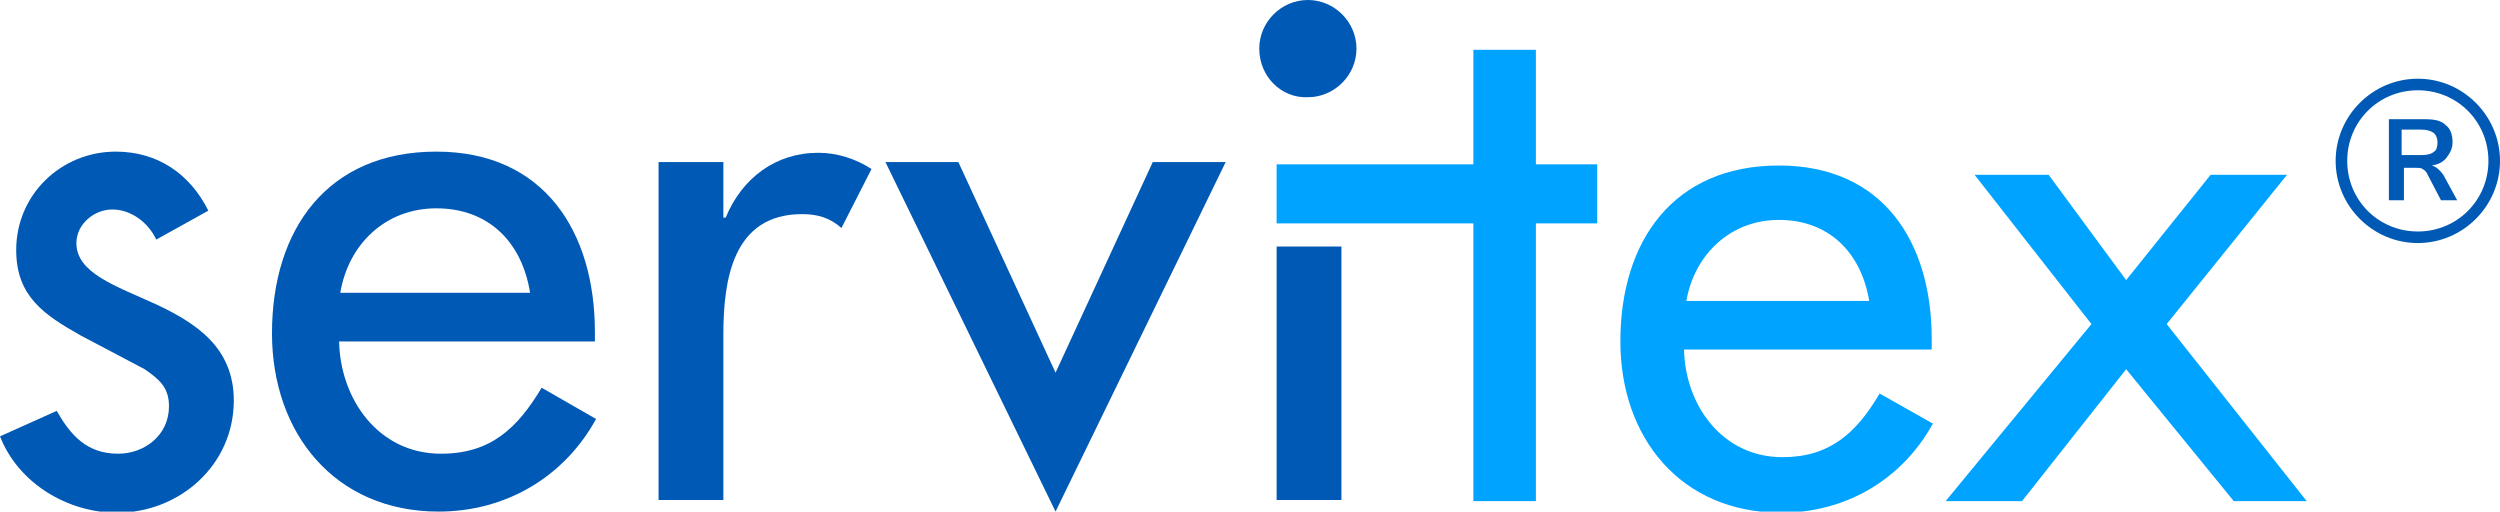 <?xml version="1.0" encoding="UTF-8"?>
<!-- Generator: Adobe Illustrator 21.1.0, SVG Export Plug-In . SVG Version: 6.00 Build 0)  -->
<svg xmlns="http://www.w3.org/2000/svg" xmlns:xlink="http://www.w3.org/1999/xlink" version="1.1" id="Ebene_1" x="0px" y="0px" viewBox="0 0 216 44.2" style="enable-background:new 0 0 216 44.2;" xml:space="preserve">
<style type="text/css">
	.st0{clip-path:url(#SVGID_2_);fill:#00A3FF;}
	.st1{clip-path:url(#SVGID_2_);fill:#0059B5;}
	.st2{fill:#0059B5;}
	.st3{clip-path:url(#SVGID_4_);fill:#0059B5;}
	.st4{clip-path:url(#SVGID_6_);fill:#0059B5;}
</style>
<title>logo</title>
<g>
	<defs>
		<rect id="SVGID_1_" x="0" y="0" width="216" height="44.2"></rect>
	</defs>
	<clipPath id="SVGID_2_">
		<use xlink:href="#SVGID_1_" style="overflow:visible;"></use>
	</clipPath>
	<path class="st0" d="M180.7,28l-12.6,15.3h6.6l9-11.4l9.3,11.4h6.3L187.2,28l10.4-12.9H191l-7.3,9.1l-6.7-9.1h-6.4L180.7,28z    M145.7,26c0.7-4,3.8-7,8-7c4.3,0,7.1,2.8,7.8,7H145.7z M166.9,30.1v-0.8c0-8.4-4.2-15-13.2-15c-9.1,0-13.7,6.5-13.7,15.2   c0,8.3,5.2,14.8,13.9,14.8c5.5,0,10.4-2.8,13.1-7.7l-4.6-2.6c-2,3.4-4.3,5.5-8.4,5.5c-5.2,0-8.4-4.5-8.5-9.3H166.9z M132.7,19.3   h5.3v-5.1h-5.3V4.3h-5.4v9.9h-17v5.1h17v24h5.4V19.3z"></path>
	<path class="st1" d="M108.8,4.2c0-2.3,1.9-4.2,4.2-4.2c2.3,0,4.2,1.9,4.2,4.2c0,2.3-1.9,4.2-4.2,4.2C110.7,8.5,108.8,6.6,108.8,4.2   "></path>
</g>
<rect x="110.3" y="21.3" class="st2" width="5.6" height="21.9"></rect>
<g>
	<defs>
		<rect id="SVGID_3_" x="0" y="0" width="216" height="44.2"></rect>
	</defs>
	<clipPath id="SVGID_4_">
		<use xlink:href="#SVGID_3_" style="overflow:visible;"></use>
	</clipPath>
	<path class="st3" d="M29.4,25.3c0.7-4.2,3.9-7.3,8.3-7.3c4.5,0,7.4,2.9,8.1,7.3H29.4z M51.4,29.6v-0.9c0-8.7-4.4-15.6-13.7-15.6   c-9.4,0-14.2,6.7-14.2,15.7c0,8.6,5.4,15.4,14.4,15.4c5.7,0,10.8-2.9,13.6-8l-4.7-2.7c-2.1,3.5-4.4,5.7-8.7,5.7   c-5.4,0-8.7-4.7-8.8-9.7H51.4z"></path>
</g>
<polygon class="st2" points="99.6,14 91.2,32.2 82.8,14 76.5,14 91.2,44.2 105.9,14 "></polygon>
<g>
	<defs>
		<rect id="SVGID_5_" x="0" y="0" width="216" height="44.2"></rect>
	</defs>
	<clipPath id="SVGID_6_">
		<use xlink:href="#SVGID_5_" style="overflow:visible;"></use>
	</clipPath>
	<path class="st4" d="M62.5,14h-5.6v29.2h5.6V28.9c0-4.7,0.8-10.4,6.8-10.4c1.3,0,2.4,0.3,3.4,1.2l2.6-5.1c-1.4-0.9-3-1.4-4.6-1.4   c-3.7,0-6.6,2.2-8,5.6h-0.2V14z"></path>
	<path class="st4" d="M18,18.2c-1.6-3.2-4.4-5.1-8-5.1c-4.7,0-8.6,3.7-8.6,8.5c0,4,2.4,5.6,5.6,7.4l5.5,2.9c1.3,0.9,2.1,1.6,2.1,3.2   c0,2.5-2.1,4.1-4.4,4.1c-2.7,0-4.1-1.6-5.3-3.7L0,37.7c1.6,4.1,5.9,6.6,10.1,6.6c5.4,0,10.1-4.1,10.1-9.7c0-4.6-3.3-6.7-6.7-8.3   C10,24.7,6.6,23.6,6.6,21c0-1.6,1.5-2.9,3.1-2.9c1.6,0,3.1,1.1,3.8,2.6L18,18.2z"></path>
	<path class="st4" d="M209.2,13.4h-1.7v-2.2h1.7c0.5,0,0.8,0.1,1.1,0.3c0.2,0.2,0.3,0.5,0.3,0.8c0,0.4-0.1,0.7-0.3,0.8   C210.1,13.3,209.7,13.4,209.2,13.4 M210.1,14.3c0.6-0.1,1-0.3,1.3-0.7c0.3-0.4,0.5-0.8,0.5-1.3c0-0.7-0.2-1.2-0.6-1.5   c-0.4-0.4-1-0.5-1.8-0.5h-3.1v7h1.3v-2.8h1c0.3,0,0.5,0,0.6,0.1c0.2,0.1,0.3,0.2,0.4,0.4l1.2,2.3h1.4l-1.2-2.2   C210.8,14.7,210.5,14.4,210.1,14.3 M215,13.9c0,3.4-2.7,6.1-6.1,6.1c-3.4,0-6.1-2.7-6.1-6.1c0-3.4,2.7-6.1,6.1-6.1   C212.3,7.8,215,10.5,215,13.9 M216,13.9c0-3.9-3.2-7.1-7.1-7.1c-3.9,0-7.1,3.2-7.1,7.1s3.2,7.1,7.1,7.1C212.8,21,216,17.8,216,13.9   "></path>
</g>
</svg>

